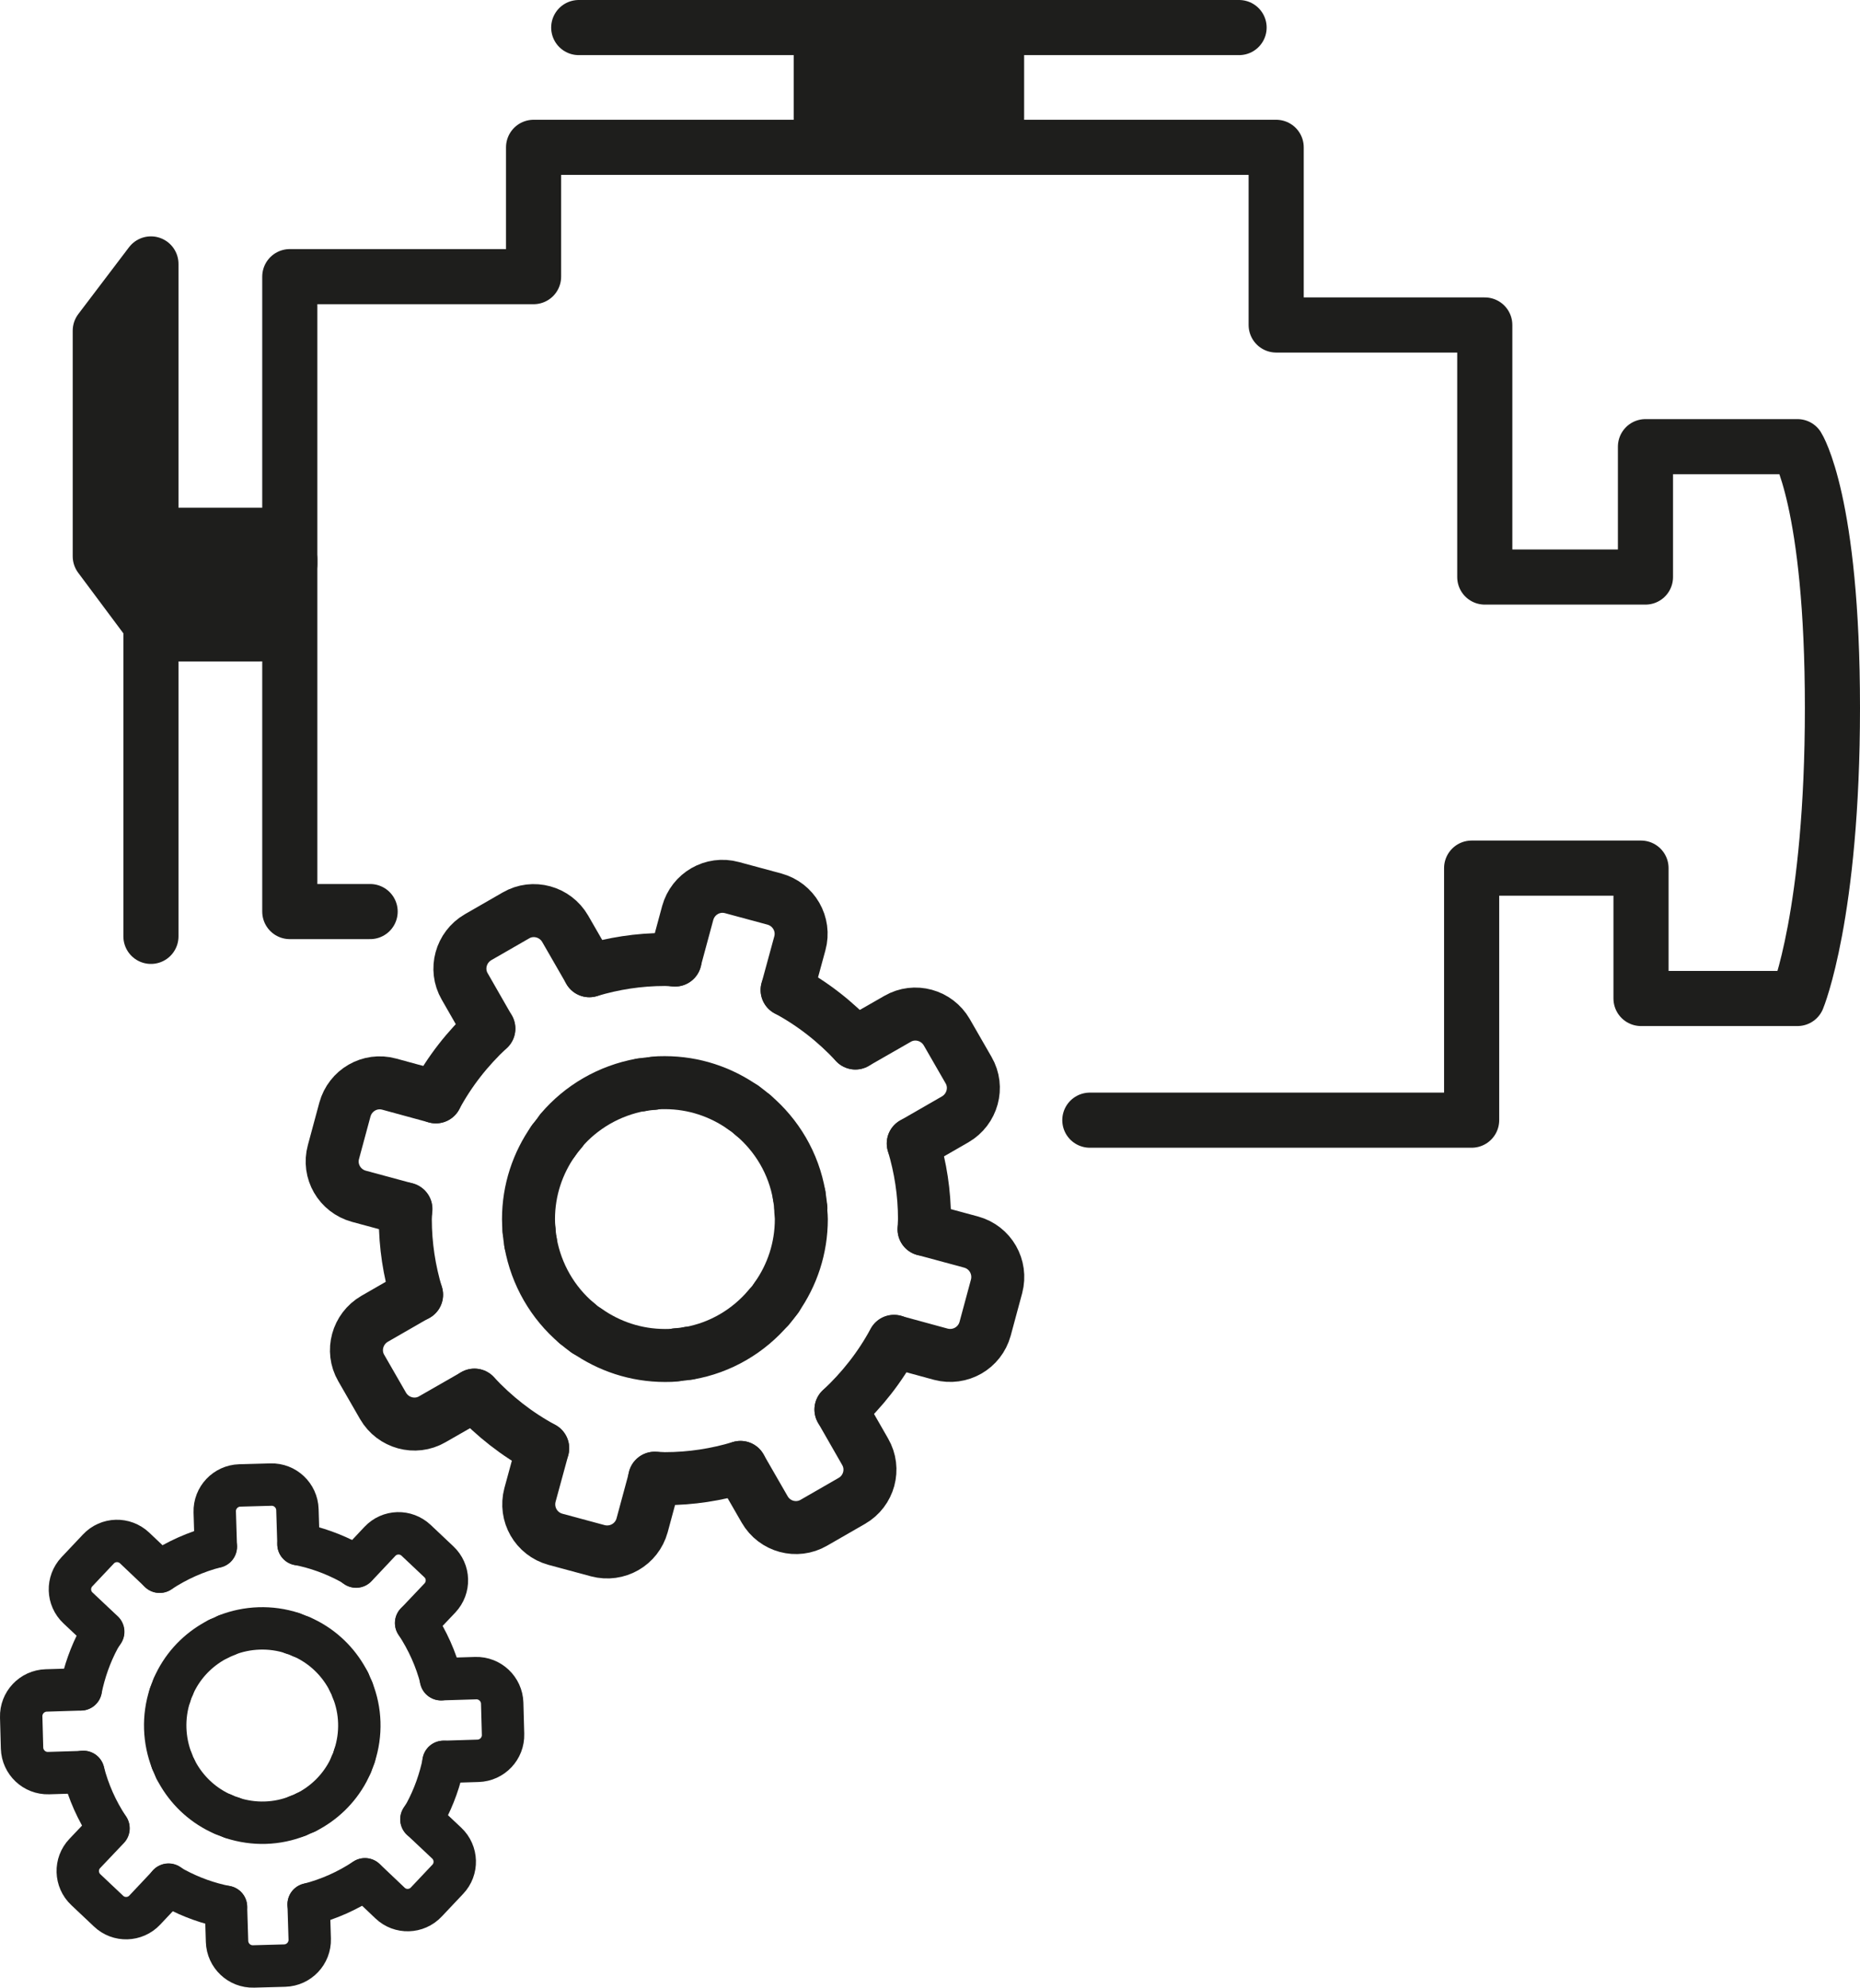 <svg xmlns="http://www.w3.org/2000/svg" id="illustratie" viewBox="97.53 95.23 87.74 93.76">
  <defs>
    <style>
      .cls-1 {
        stroke-width: 2.5px;
      }

      .cls-1, .cls-2, .cls-3 {
        fill: none;
        stroke-linecap: round;
        stroke-linejoin: round;
      }

      .cls-1, .cls-2, .cls-3, .cls-4 {
        stroke: #1e1e1c;
      }

      .cls-2 {
        stroke-width: 2.6px;
      }

      .cls-3 {
        stroke-width: 2px;
      }

      .cls-4 {
        fill: #1e1e1c;
        stroke-miterlimit: 10;
      }
    </style>
  </defs>
  <line class="cls-2" x1="124.83" y1="96.53" x2="155.98" y2="96.53"/>
  <rect class="cls-4" x="135.47" y="96.87" width="9.87" height="4.77"/>
  <rect class="cls-4" x="104.82" y="119.68" width="6.31" height="4.77"/>
  <polyline class="cls-2" points="104.65 139.4 104.65 107.68 102.26 110.83 102.26 121.47 104.99 125.13 109.84 125.13"/>
  <path class="cls-1" d="m137.2,161.72c1-.93,1.85-2.01,2.5-3.22"/>
  <path class="cls-1" d="m118.09,146.97c.65-1.21,1.5-2.29,2.5-3.22"/>
  <path class="cls-1" d="m141.12,153.22c0-.16.02-.32.02-.48,0-1.24-.19-2.44-.53-3.57"/>
  <path class="cls-1" d="m134.66,141.93c1.21.65,2.29,1.5,3.22,2.5"/>
  <path class="cls-1" d="m125.33,141.02c1.13-.34,2.32-.53,3.57-.53.16,0,.32.02.48.02"/>
  <path class="cls-1" d="m119.91,161.04c.93,1,2.01,1.85,3.22,2.5"/>
  <path class="cls-1" d="m132.46,164.45c-1.13.34-2.32.53-3.57.53-.16,0-.32-.02-.48-.02"/>
  <path class="cls-1" d="m116.67,152.26c0,.16-.02.32-.02.48,0,1.24.19,2.44.53,3.57"/>
  <path class="cls-1" d="m125.21,158c1.04.73,2.31,1.17,3.69,1.17.18,0,.35,0,.52-.03"/>
  <path class="cls-1" d="m124.73,157.64c.15.13.31.25.47.37"/>
  <path class="cls-1" d="m123.63,149.05c-.73,1.04-1.17,2.31-1.17,3.69,0,.18.01.35.03.52"/>
  <path class="cls-1" d="m132.58,147.47c-1.04-.73-2.31-1.17-3.69-1.17-.18,0-.35,0-.52.03"/>
  <path class="cls-1" d="m123.99,148.57c.95-1.12,2.28-1.9,3.78-2.17"/>
  <path class="cls-1" d="m124.73,157.64c-1.12-.95-1.9-2.28-2.17-3.78"/>
  <path class="cls-1" d="m135.3,152.22c0,.17.03.35.03.52,0,1.37-.43,2.64-1.17,3.69"/>
  <path class="cls-1" d="m122.56,153.85c-.03-.2-.06-.39-.08-.6"/>
  <path class="cls-1" d="m133.8,156.9c.13-.15.25-.31.37-.47"/>
  <path class="cls-1" d="m135.23,151.62c.03.2.06.39.08.6"/>
  <path class="cls-1" d="m129.42,159.14c.2-.02.4-.04.6-.08"/>
  <path class="cls-1" d="m123.63,149.05c.12-.16.24-.32.37-.47"/>
  <path class="cls-1" d="m130.01,159.07c1.51-.26,2.83-1.05,3.78-2.17"/>
  <path class="cls-1" d="m128.37,146.33c-.2.02-.4.04-.6.08"/>
  <path class="cls-1" d="m135.23,151.62c-.26-1.51-1.05-2.83-2.17-3.78"/>
  <path class="cls-1" d="m133.06,147.84c-.15-.13-.31-.25-.47-.37"/>
  <path class="cls-1" d="m134.66,141.93l.6-2.2c.25-.91-.29-1.84-1.2-2.09l-2-.54c-.91-.25-1.84.29-2.09,1.2l-.6,2.22"/>
  <path class="cls-1" d="m128.42,164.96l-.6,2.22c-.25.91-1.18,1.44-2.09,1.2l-2-.54c-.91-.25-1.44-1.18-1.2-2.09l.6-2.2"/>
  <path class="cls-1" d="m141.12,153.22l2.22.6c.91.25,1.44,1.18,1.2,2.09l-.54,2c-.25.91-1.18,1.44-2.09,1.2l-2.2-.6"/>
  <path class="cls-1" d="m118.09,146.97l-2.2-.6c-.91-.25-1.84.29-2.09,1.2l-.54,2c-.25.91.29,1.84,1.2,2.09l2.22.6"/>
  <path class="cls-1" d="m117.18,156.3l-1.98,1.14c-.81.47-1.1,1.51-.63,2.32l1.03,1.79c.47.81,1.51,1.1,2.32.63l1.99-1.14"/>
  <path class="cls-1" d="m140.61,149.17l1.98-1.14c.81-.47,1.1-1.51.63-2.32l-1.03-1.79c-.47-.81-1.51-1.1-2.32-.63l-1.99,1.14"/>
  <path class="cls-1" d="m137.2,161.72l1.14,1.99c.47.81.19,1.85-.63,2.32l-1.79,1.03c-.81.47-1.85.19-2.32-.63l-1.14-1.98"/>
  <path class="cls-1" d="m125.33,141.02l-1.14-1.98c-.47-.81-1.51-1.1-2.32-.63l-1.79,1.03c-.81.47-1.1,1.51-.63,2.32l1.14,1.99"/>
  <path class="cls-3" d="m112.09,185.06c.94-.24,1.84-.64,2.65-1.18"/>
  <path class="cls-3" d="m105.06,169.37c.82-.54,1.71-.94,2.65-1.18"/>
  <path class="cls-3" d="m117.41,181.05c.06-.1.12-.19.18-.29.42-.78.7-1.59.87-2.42"/>
  <path class="cls-3" d="m117.16,171.79c.54.82.94,1.71,1.18,2.65"/>
  <path class="cls-3" d="m111.61,168.07c.82.16,1.64.45,2.42.87.1.05.19.12.29.18"/>
  <path class="cls-3" d="m101.46,178.81c.24.94.64,1.84,1.18,2.65"/>
  <path class="cls-3" d="m108.19,185.18c-.82-.16-1.64-.45-2.42-.87-.1-.05-.19-.12-.29-.18"/>
  <path class="cls-3" d="m102.39,172.21c-.06.1-.12.19-.18.29-.42.78-.7,1.59-.87,2.42"/>
  <path class="cls-3" d="m105.81,178.69c.41.81,1.06,1.51,1.92,1.97.11.06.22.11.34.16"/>
  <path class="cls-3" d="m105.64,178.3c.05.13.11.26.17.39"/>
  <path class="cls-3" d="m107.83,172.54c-.81.41-1.51,1.06-1.97,1.92-.06.11-.11.22-.16.34"/>
  <path class="cls-3" d="m113.99,174.56c-.41-.81-1.06-1.51-1.92-1.97-.11-.06-.22-.11-.34-.16"/>
  <path class="cls-3" d="m108.22,172.36c.97-.38,2.07-.43,3.11-.09"/>
  <path class="cls-3" d="m105.64,178.3c-.38-.97-.43-2.07-.09-3.11"/>
  <path class="cls-3" d="m114.1,178.46c-.05.11-.1.23-.16.34-.46.86-1.16,1.51-1.97,1.92"/>
  <path class="cls-3" d="m105.55,175.2c.04-.13.09-.27.15-.4"/>
  <path class="cls-3" d="m111.57,180.89c.13-.05.26-.11.39-.17"/>
  <path class="cls-3" d="m114.25,178.06c-.04.13-.09.27-.15.4"/>
  <path class="cls-3" d="m108.07,180.82c.13.06.27.11.4.15"/>
  <path class="cls-3" d="m107.83,172.54c.13-.06.26-.12.39-.17"/>
  <path class="cls-3" d="m108.47,180.98c1.04.34,2.13.3,3.11-.09"/>
  <path class="cls-3" d="m111.73,172.43c-.13-.06-.27-.11-.4-.15"/>
  <path class="cls-3" d="m114.25,178.06c.34-1.04.3-2.13-.09-3.11"/>
  <path class="cls-3" d="m114.16,174.95c-.05-.13-.11-.26-.17-.39"/>
  <path class="cls-3" d="m117.16,171.79l1.12-1.18c.46-.49.44-1.25-.05-1.71l-1.07-1.01c-.49-.46-1.25-.44-1.71.05l-1.12,1.19"/>
  <path class="cls-3" d="m105.48,184.14l-1.12,1.19c-.46.49-1.23.51-1.71.05l-1.07-1.01c-.49-.46-.51-1.23-.05-1.71l1.12-1.18"/>
  <path class="cls-3" d="m117.41,181.05l1.19,1.12c.49.46.51,1.23.05,1.71l-1.01,1.07c-.46.49-1.23.51-1.71.05l-1.18-1.12"/>
  <path class="cls-3" d="m105.06,169.37l-1.18-1.12c-.49-.46-1.25-.44-1.71.05l-1.01,1.07c-.46.49-.44,1.25.05,1.71l1.19,1.12"/>
  <path class="cls-3" d="m101.34,174.92l-1.63.05c-.67.02-1.2.58-1.18,1.25l.04,1.47c.02.67.58,1.2,1.25,1.18l1.64-.05"/>
  <path class="cls-3" d="m118.45,178.34l1.63-.05c.67-.02,1.2-.58,1.18-1.25l-.04-1.47c-.02-.67-.58-1.2-1.25-1.18l-1.64.05"/>
  <path class="cls-3" d="m112.09,185.06l.05,1.64c.02.67-.51,1.23-1.18,1.25l-1.47.04c-.67.02-1.23-.51-1.25-1.18l-.05-1.63"/>
  <path class="cls-3" d="m111.61,168.07l-.05-1.63c-.02-.67-.58-1.2-1.25-1.18l-1.47.04c-.67.02-1.2.58-1.18,1.25l.05,1.64"/>
  <polyline class="cls-2" points="111.2 121.62 111.2 138.23 114.99 138.23"/>
  <path class="cls-2" d="m148.94,148.07h18.01v-11.89h7.99v6.15h7.38s1.65-3.97,1.65-13.71-1.65-12.32-1.65-12.32h-7.17v6.15h-7.58v-11.89h-9.84v-8.38h-35.03v6.1h-11.5v13.55"/>
</svg>